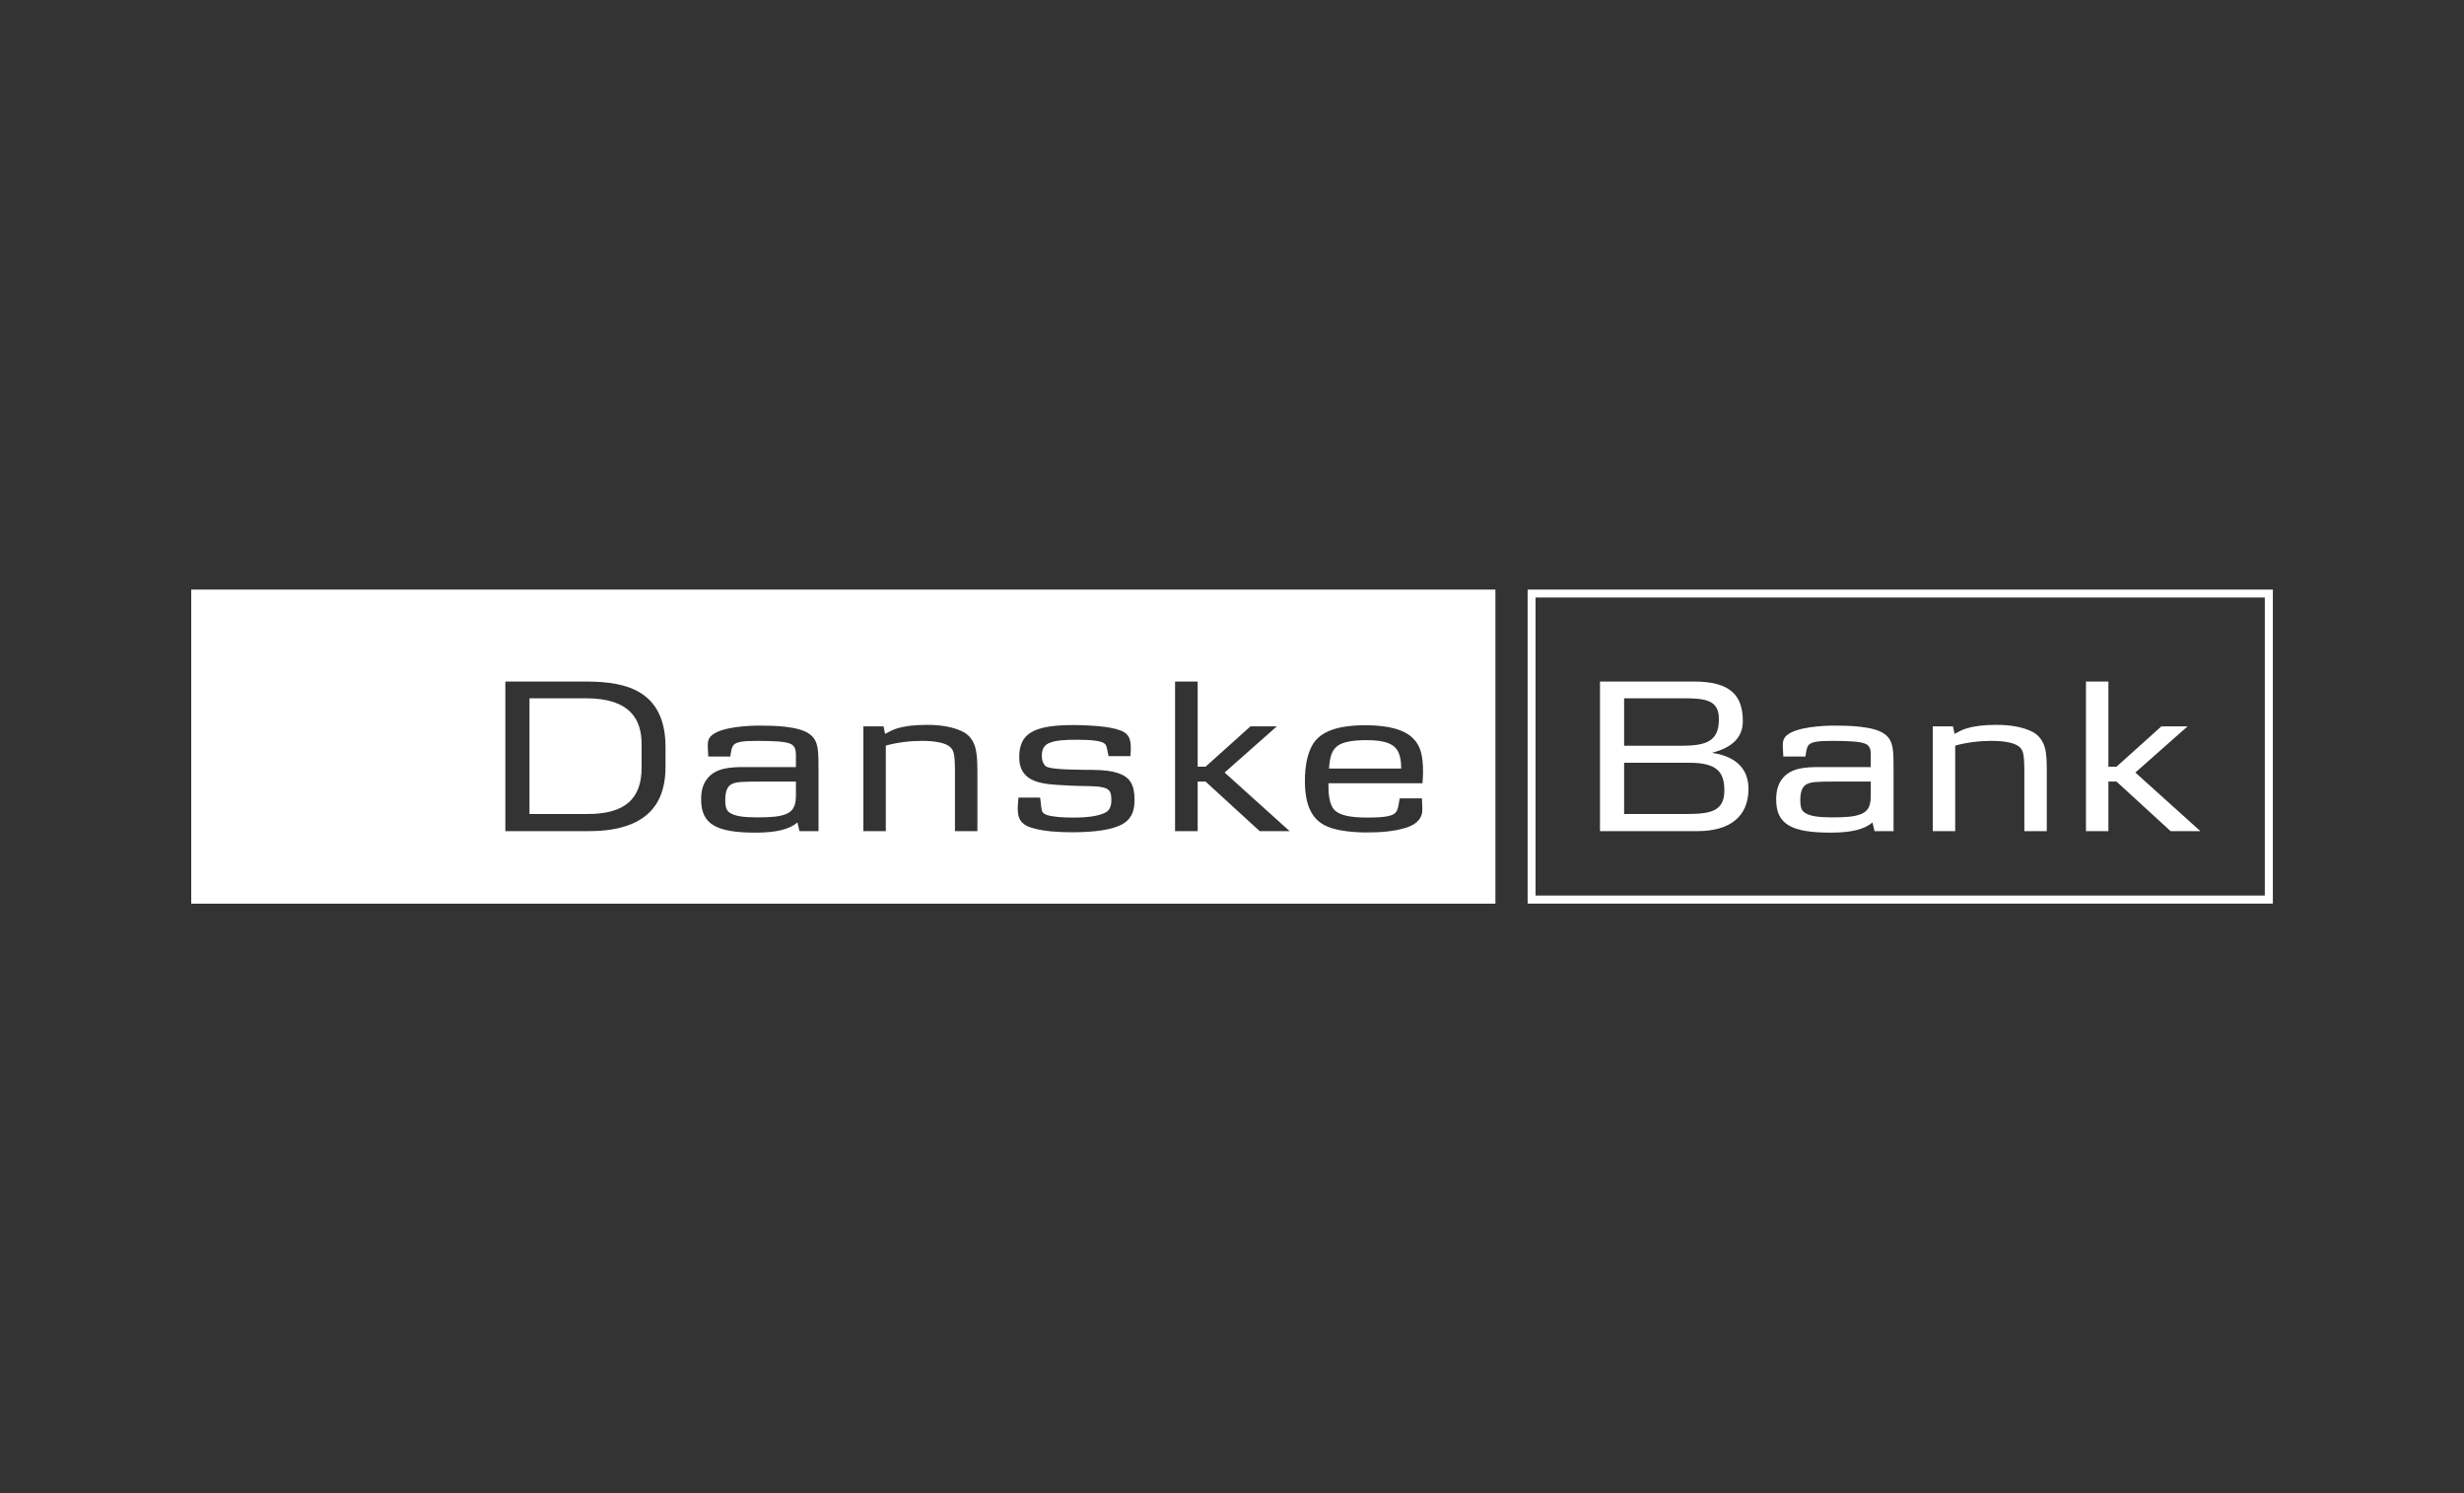 <svg xmlns="http://www.w3.org/2000/svg" width="825" height="500" viewBox="0 0 825 500" fill="none"><rect x="0" y="0" width="825" height="500" fill="#333333" stroke="none"/><g clip-path="url(#clip0_2088_10373)"><path d="M761.019 197.429H511.484V302.605H761.019V197.429ZM758.306 200.079V299.892H514.134V200.079H758.306Z" fill="white"></path><path d="M500.695 197.429H64.025V302.605H500.695V197.429ZM169.201 278.314V228.219H195.006C206.173 228.219 222.83 229.038 222.83 250.175V256.8C222.83 266.39 219.234 278.314 197.215 278.314H169.201ZM393.436 278.314V228.219H401.007V256.736H403.656L418.673 243.234H427.506L410.029 258.692L431.796 278.314H421.765L403.656 261.721H401.007V278.314H393.436ZM196.836 272.573C209.265 272.573 214.817 267.462 214.817 257.115V249.165C214.817 241.152 211.221 233.834 196.205 233.834H177.277V272.573H196.836ZM289.08 278.314V243.234H295.831L296.336 245.759C297.85 244.938 298.986 244.307 300.563 243.865C303.087 243.108 306.242 242.729 310.469 242.729C315.264 242.729 318.986 243.487 321.825 244.749C324.601 245.948 326.116 248.219 326.684 250.869C327.062 252.699 327.252 254.276 327.252 258.251V278.314H319.743V259.135C319.743 252.51 319.428 251.121 317.851 249.923C316.336 248.787 313.308 248.093 308.702 248.093C304.664 248.093 300.5 248.597 296.588 249.67V278.314H289.08ZM358.924 278.693C353.814 278.693 349.586 278.315 346.306 277.432C342.772 276.611 341.006 274.971 340.816 271.942C340.69 270.365 340.817 268.977 341.006 267.084H348.262C348.514 268.85 348.514 269.418 348.577 269.797C348.83 271.437 348.703 272.321 350.659 272.952C352.552 273.52 355.58 273.772 359.429 273.772C364.224 273.772 367.568 273.267 369.776 272.258C371.354 271.564 372.11 270.302 372.11 267.904C372.11 265.128 371.543 263.992 368.641 263.551C367.757 263.361 366.874 263.362 365.928 263.299C365.423 263.236 363.783 263.235 361.133 263.172C359.871 263.172 358.419 263.046 356.716 262.983C349.208 262.605 341.258 262.289 341.258 253.519C341.258 245.57 346.116 242.793 359.492 242.793C362.899 242.793 367.063 243.046 369.587 243.361C372.489 243.74 374.697 244.245 376.274 245.128C378.041 246.137 378.609 247.715 378.609 250.491C378.609 251.248 378.61 252.005 378.483 253.204H371.164L370.849 251.626C370.47 249.733 370.344 249.355 369.713 248.913C368.64 248.093 365.422 247.715 360.88 247.715C356.338 247.715 353.751 247.904 351.669 248.661C349.713 249.355 348.829 250.617 348.829 253.141C348.829 254.844 349.46 256.106 350.28 256.674C352.236 257.872 362.584 257.746 366.117 257.809C369.902 257.873 372.363 258.188 374.508 258.945C378.357 260.27 379.871 262.794 379.871 267.904C379.871 272.005 378.546 274.592 375.455 276.17C371.985 277.936 366.306 278.693 358.924 278.693ZM457.099 278.756C450.979 278.693 446.183 277.81 443.407 276.296C438.928 273.898 436.908 269.103 436.908 261.469C436.908 256.611 437.729 252.699 439.18 249.923C441.64 245.065 447.571 242.856 457.225 242.856C464.796 242.856 470.285 244.307 473.124 247.272C475.648 249.733 476.468 252.951 476.468 258.756C476.468 260.144 476.341 260.585 476.278 262.289H444.795V263.235C444.795 267.336 445.552 269.986 446.813 271.248C448.517 272.951 451.798 273.772 457.792 273.772C463.849 273.772 466.12 273.267 467.256 272.132C468.265 271.122 468.392 268.41 468.645 267.337H476.089C476.215 269.04 476.216 270.743 476.216 271.248C476.216 273.33 475.143 275.791 470.789 277.179C466.31 278.503 462.209 278.756 457.099 278.756ZM252.99 278.819C239.867 278.819 234.756 276.043 234.756 267.715C234.756 264.876 235.324 262.667 236.648 260.964C239.551 256.989 244.85 256.863 249.456 256.863H266.492V252.893C266.483 251.547 266.358 250.001 264.978 249.228C263.274 248.282 259.236 248.093 253.432 248.093C248.384 248.093 246.68 248.471 245.671 249.418C244.851 250.301 244.661 252.447 244.535 253.33H237.153C237.09 251.753 236.964 250.554 236.964 249.671C236.964 248.283 237.216 247.146 238.352 246.2C241.695 243.361 250.781 242.982 254.125 242.982C258.542 242.982 267.502 243.045 271.161 245.885C272.738 247.083 273.369 248.472 273.747 250.428C274.063 252.32 274.062 254.907 274.062 258.63V278.314H267.69L266.996 275.412C264.283 277.746 259.804 278.819 252.99 278.819ZM469.149 257.367C469.149 254.781 468.833 253.582 468.392 252.32C467.256 249.292 464.164 247.841 457.603 247.841C452.871 247.841 449.653 248.472 447.887 249.733C446.183 250.995 445.237 252.951 444.984 257.367H469.149ZM253.494 273.709C258.163 273.709 260.94 273.456 262.896 272.699C266.239 271.5 266.492 268.85 266.492 265.948V261.722H253.999C248.321 261.722 246.491 261.847 245.04 262.541C243.589 263.235 242.832 264.939 242.832 267.968C242.832 270.365 243.274 271.501 244.409 272.195C246.05 273.268 248.826 273.709 253.494 273.709Z" fill="white"></path><path d="M575.523 240.837C575.523 248.219 571.359 249.733 562.778 249.733H543.787V233.834H563.724C571.359 233.834 575.523 234.528 575.523 240.837ZM585.429 264.182C585.429 257.998 581.895 253.455 573.441 252.131V252.005C580.003 250.301 583.536 246.894 583.536 241.531C583.536 232.698 579.245 228.218 567.068 228.218H535.711V278.314H568.33C579.309 278.314 585.429 273.33 585.429 264.182ZM577.353 264.749C577.353 271.879 572.305 272.573 564.482 272.573H543.787V255.412H565.491C574.766 255.412 577.353 258.377 577.353 264.749Z" fill="white"></path><path d="M626.376 265.948C626.376 268.851 626.187 271.501 622.843 272.699C620.887 273.456 618.111 273.709 613.442 273.709C608.773 273.709 605.997 273.267 604.356 272.195C603.221 271.501 602.779 270.365 602.779 267.967C602.779 264.939 603.536 263.235 605.05 262.541C606.438 261.847 608.268 261.721 614.01 261.721H626.376V265.948ZM634.01 278.315V258.63C634.01 254.907 634.01 252.32 633.695 250.428C633.316 248.472 632.685 247.083 631.108 245.885C627.449 243.045 618.489 242.983 614.073 242.983C610.729 242.983 601.643 243.361 598.299 246.2C597.164 247.147 596.911 248.282 596.911 249.67C596.911 250.554 597.038 251.752 597.101 253.33H604.483C604.672 252.446 604.798 250.301 605.618 249.418C606.628 248.471 608.331 248.093 613.379 248.093C619.183 248.093 623.221 248.282 624.925 249.229C626.502 250.112 626.376 252.005 626.376 253.456V256.863H609.404C604.798 256.863 599.498 256.989 596.596 260.964C595.334 262.668 594.703 264.876 594.703 267.715C594.703 276.043 599.814 278.82 612.937 278.82C619.814 278.82 624.231 277.747 626.944 275.412L627.638 278.315H634.01Z" fill="white"></path><path d="M677.798 278.314V259.134C677.798 252.509 677.483 251.121 675.905 249.922C674.391 248.787 671.363 248.093 666.757 248.093C662.719 248.093 658.555 248.598 654.643 249.67V278.314H647.135V243.235H653.886L654.454 245.758C655.905 244.938 657.04 244.307 658.681 243.865C661.141 243.108 664.296 242.73 668.524 242.73C673.319 242.73 677.041 243.487 679.88 244.749C682.656 245.947 684.171 248.219 684.802 250.869C685.18 252.699 685.306 254.276 685.306 258.251V278.314H677.798Z" fill="white"></path><path d="M726.759 278.314L708.651 261.721H705.938V278.314H698.43V228.218H705.938V256.737H708.651L723.667 243.235H732.437L714.96 258.692L736.727 278.314H726.759Z" fill="white"></path></g><defs><clipPath id="clip0_2088_10373"><rect width="697" height="105.168" fill="white" transform="translate(64 197.416)"></rect></clipPath></defs></svg>